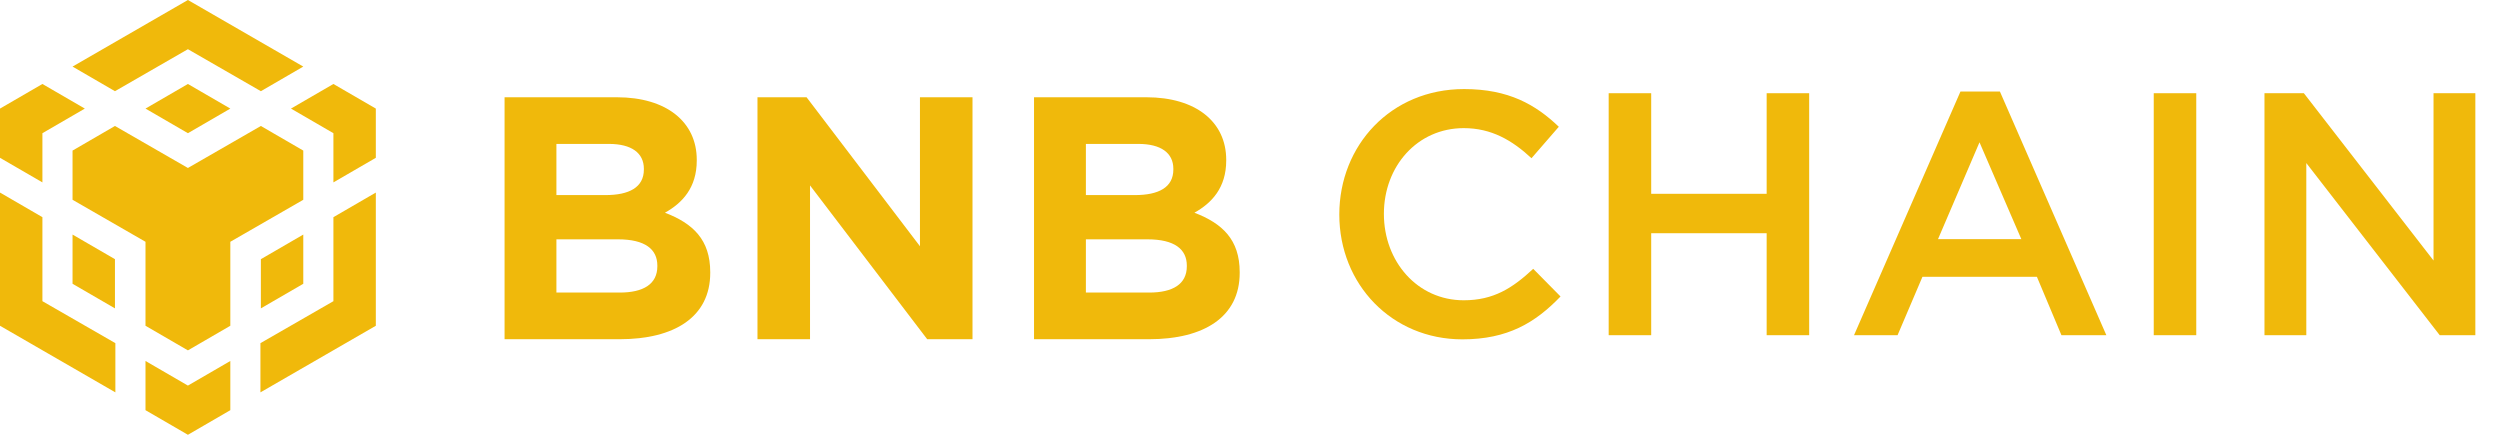 <svg width="115" height="20" viewBox="0 0 115 20" fill="none" xmlns="http://www.w3.org/2000/svg">
<path d="M3.337 3.063L8.644 0L13.951 3.063L12 4.195L8.644 2.263L5.288 4.195L3.337 3.063ZM13.951 6.927L12 5.795L8.644 7.727L5.288 5.795L3.337 6.927V9.19L6.693 11.122V14.985L8.644 16.117L10.595 14.985V11.122L13.951 9.19V6.927ZM13.951 13.054V10.79L12 11.922V14.185L13.951 13.054ZM15.337 13.854L11.98 15.785V18.049L17.288 14.985V8.858L15.337 9.99V13.854ZM13.385 4.995L15.337 6.127V8.39L17.288 7.259V4.995L15.337 3.863L13.385 4.995ZM6.693 16.605V18.868L8.644 20L10.595 18.868V16.605L8.644 17.737L6.693 16.605ZM3.337 13.054L5.288 14.185V11.922L3.337 10.79V13.054ZM6.693 4.995L8.644 6.127L10.595 4.995L8.644 3.863L6.693 4.995ZM1.951 6.127L3.902 4.995L1.951 3.863L0 4.995V7.259L1.951 8.39V6.127ZM1.951 9.99L0 8.858V14.985L5.307 18.049V15.785L1.951 13.854V9.99Z" fill="#F0B90B"/>
<path d="M32.671 12.552V12.52C32.671 11.025 31.876 10.278 30.588 9.785C31.383 9.34 32.051 8.64 32.051 7.384V7.352C32.051 5.603 30.651 4.474 28.378 4.474H23.21V15.604H28.505C31.017 15.604 32.671 14.587 32.671 12.552ZM29.618 7.797C29.618 8.624 28.934 8.974 27.853 8.974H25.595V6.62H28.012C29.046 6.62 29.618 7.034 29.618 7.765V7.797ZM30.238 12.249C30.238 13.076 29.586 13.458 28.505 13.458H25.595V11.009H28.425C29.682 11.009 30.238 11.47 30.238 12.218V12.249Z" fill="#F0B90B"/>
<path d="M44.735 15.604V4.474H42.318V11.327L37.102 4.474H34.844V15.604H37.261V8.529L42.651 15.604H44.735Z" fill="#F0B90B"/>
<path d="M57.026 12.552V12.52C57.026 11.025 56.231 10.278 54.943 9.785C55.738 9.34 56.406 8.64 56.406 7.384V7.352C56.406 5.603 55.007 4.474 52.733 4.474H47.565V15.604H52.86C55.373 15.604 57.026 14.587 57.026 12.552ZM53.974 7.797C53.974 8.624 53.29 8.974 52.209 8.974H49.951V6.62H52.367C53.401 6.62 53.974 7.034 53.974 7.765V7.797ZM54.594 12.249C54.594 13.076 53.942 13.458 52.86 13.458H49.951V11.009H52.781C54.037 11.009 54.594 11.47 54.594 12.218V12.249Z" fill="#F0B90B"/>
<path d="M71.784 13.638L70.528 12.366C69.574 13.256 68.7 13.813 67.332 13.813C65.201 13.813 63.659 12.032 63.659 9.838C63.659 7.643 65.201 5.894 67.332 5.894C68.604 5.894 69.558 6.451 70.449 7.278L71.705 5.831C70.64 4.813 69.399 4.097 67.348 4.097C63.977 4.097 61.608 6.689 61.608 9.869C61.608 13.081 64.025 15.61 67.269 15.61C69.352 15.61 70.624 14.846 71.784 13.638Z" fill="#F0B90B"/>
<path d="M81.266 10.728V15.419H83.222V4.288H81.266V8.915H75.955V4.288H73.999V15.419H75.955V10.728H81.266Z" fill="#F0B90B"/>
<path d="M91.995 4.209H90.182L85.285 15.419H87.288L88.433 12.732H93.697L94.826 15.419H96.892L91.995 4.209ZM92.981 10.999H89.149L91.057 6.546L92.981 10.999Z" fill="#F0B90B"/>
<path d="M99.072 4.288V15.419H101.028V4.288H99.072Z" fill="#F0B90B"/>
<path d="M111.942 11.984L105.978 4.288H104.166V15.419H106.09V7.5L112.227 15.419H113.866V4.288H111.942V11.984Z" fill="#F0B90B"/>
</svg>
